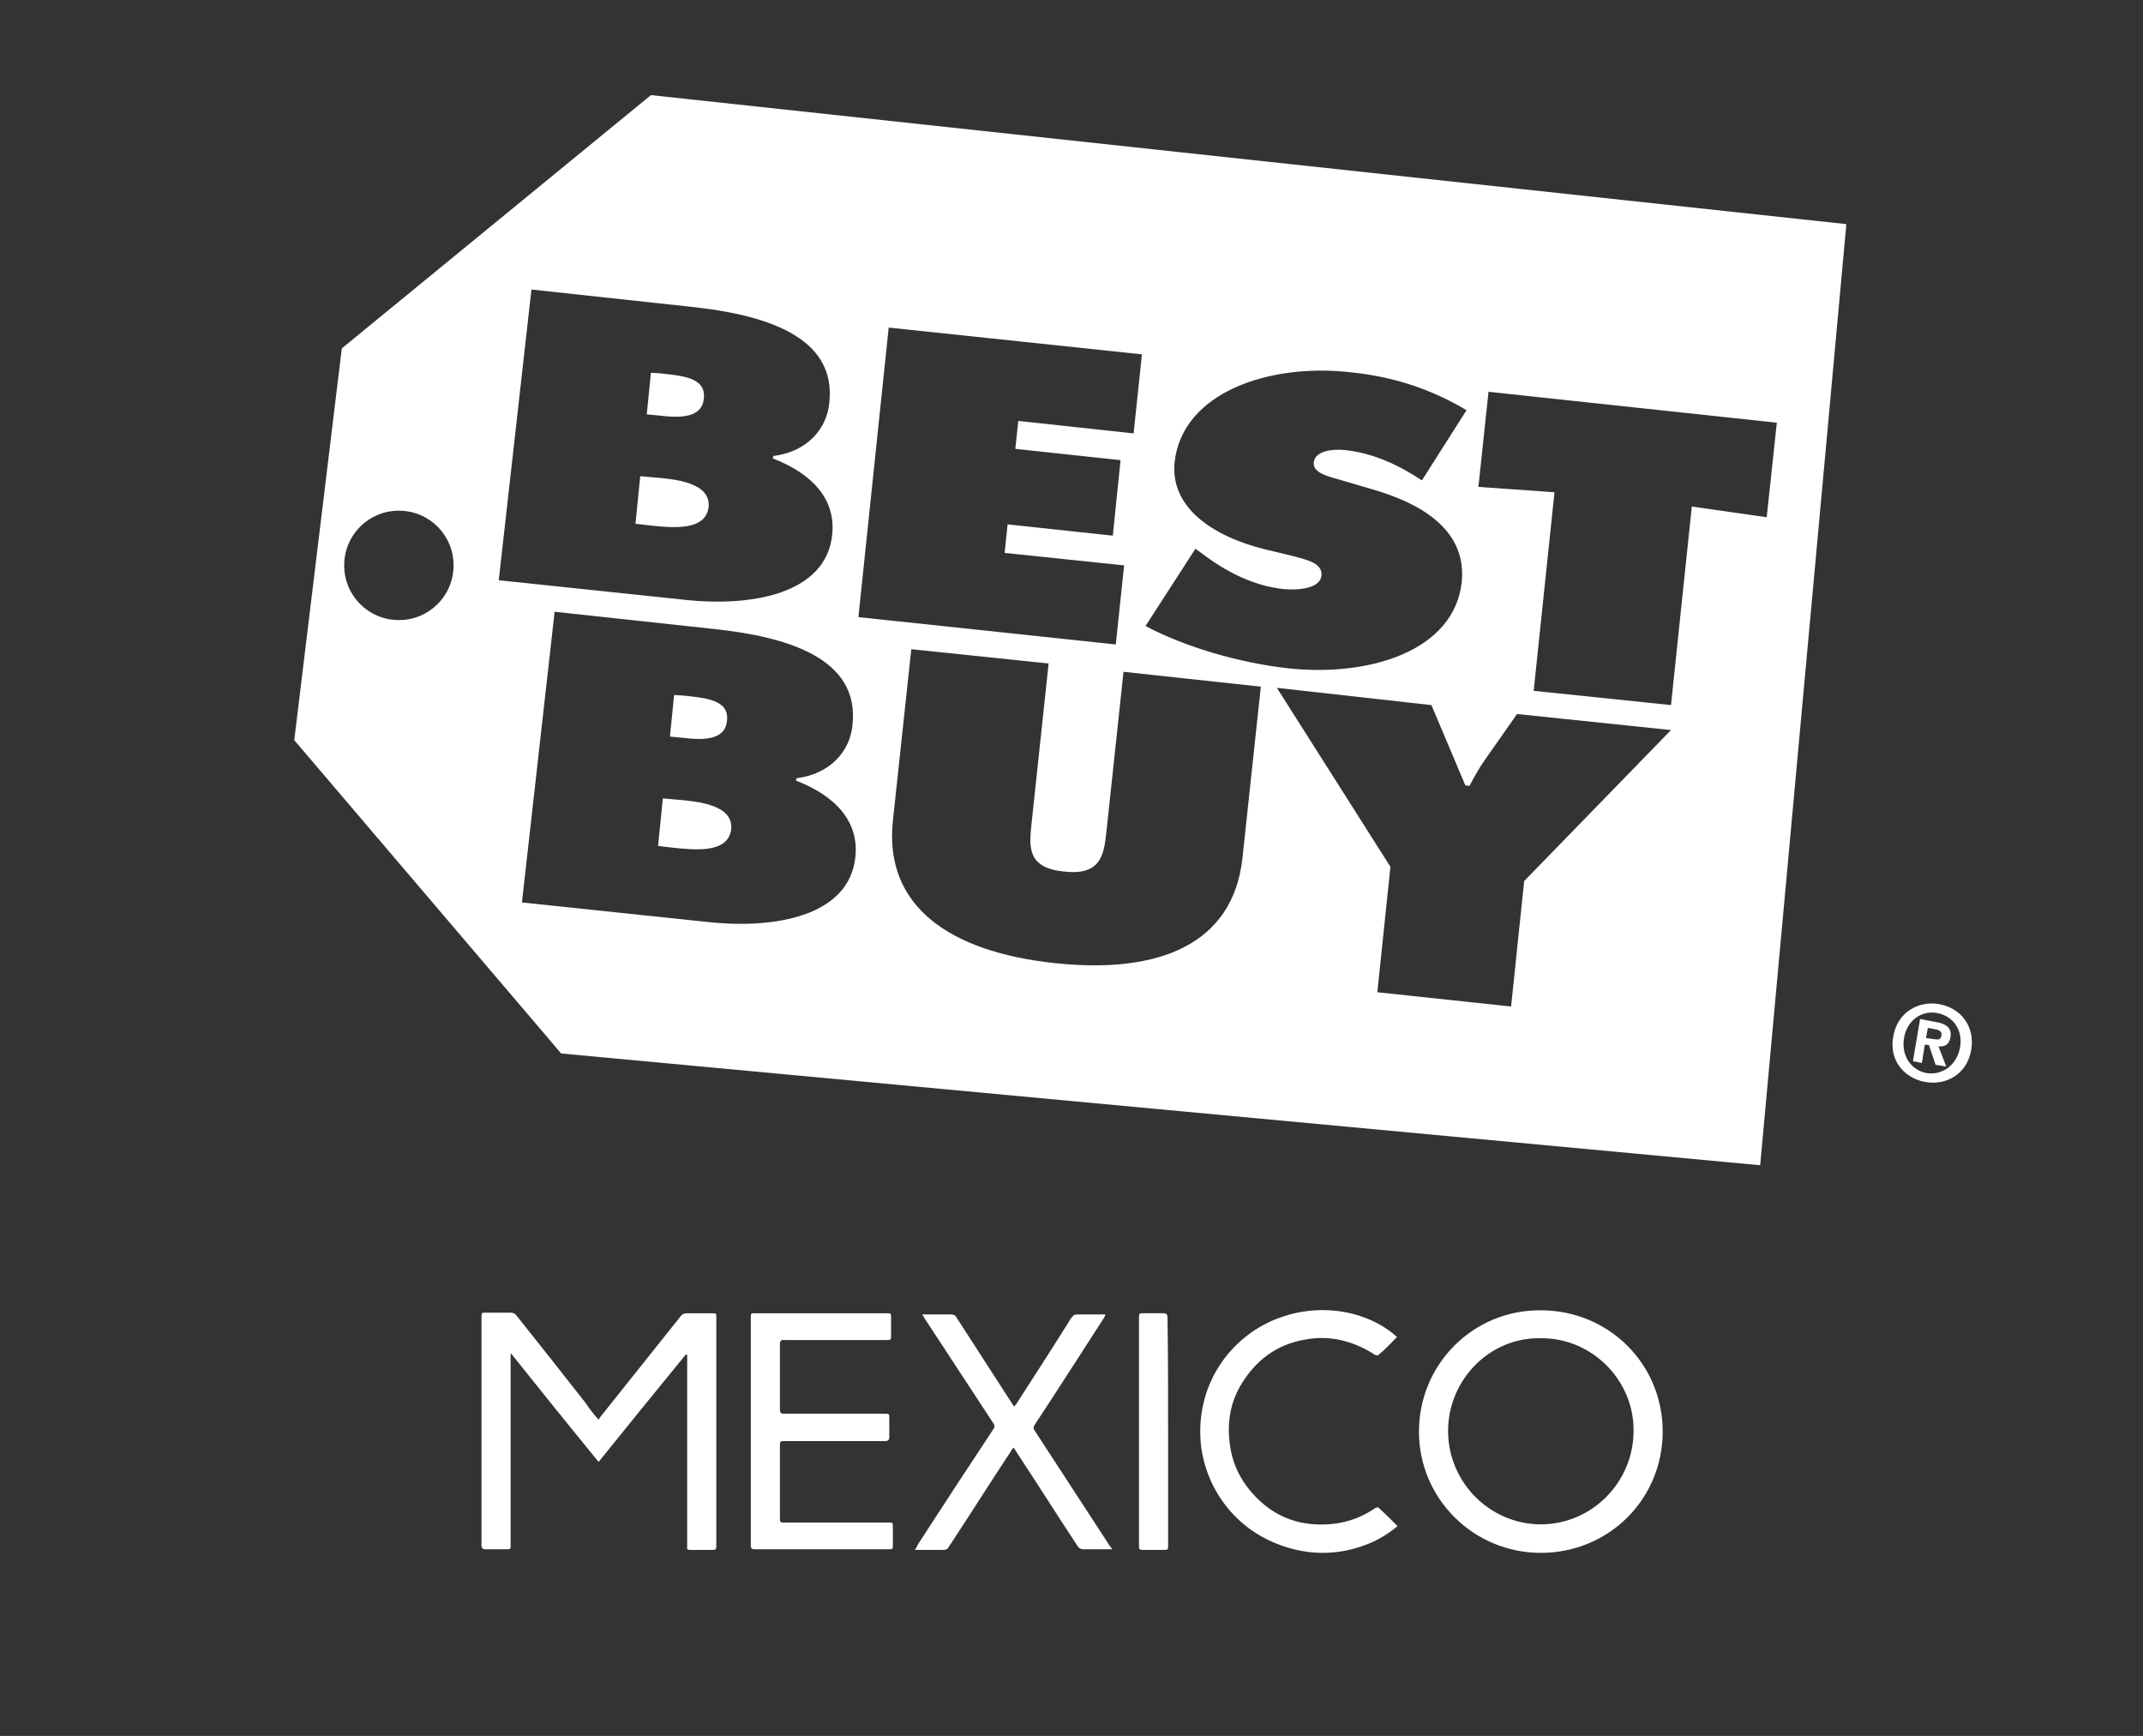 <?xml version="1.0" encoding="utf-8"?>
<!-- Generator: Adobe Illustrator 26.2.1, SVG Export Plug-In . SVG Version: 6.00 Build 0)  -->
<svg version="1.1" id="Layer_1" xmlns="http://www.w3.org/2000/svg" xmlns:xlink="http://www.w3.org/1999/xlink" x="0px" y="0px"
	 viewBox="0 0 360.5 292" style="enable-background:new 0 0 360.5 292;" xml:space="preserve">
<rect x="0" y="0" width="360.5" height="292" fill="#333333" stroke="none"/>
<style type="text/css">
	.st0{fill:#FFFFFF;}
</style>
<g>
	<path class="st0" d="M122.3,121.2c0.4-3.6-3.9-3.8-7.3-4.2l-1.6-0.1l-0.7,7l2.1,0.2C118.2,124.5,122,124.6,122.3,121.2z"/>
	<path class="st0" d="M118.4,67c0.4-3.6-3.9-3.8-7.3-4.2l-1.6-0.1l-0.7,7l2.1,0.2C114.3,70.3,118.1,70.4,118.4,67z"/>
	<path class="st0" d="M113.8,134.5l-2.3-0.2l-0.8,8l2.6,0.3c3.8,0.4,9.2,0.9,9.7-3.1C123.4,135.4,117.5,134.8,113.8,134.5z"/>
	<path class="st0" d="M119.2,85.3c0.4-4.1-5.5-4.7-9.2-5l-2.3-0.2l-0.8,8l2.6,0.3C113.3,88.8,118.7,89.3,119.2,85.3z"/>
	<path class="st0" d="M109.5,16l-52,42.6l-8,65.9l44.9,52.7L296.1,196l14.5-158.3L109.5,16z M217.4,93.5l-4.6-1.1
		c-8.9-2.2-16-7.1-15.2-14.7c1.3-11.6,15.7-16.6,29.4-15.1c7.2,0.7,13.7,2.8,19.7,6.4l-7.5,11.8c-3.8-2.5-8.1-4.6-13-5.1
		c-2-0.2-5,0.1-5.2,2.1c-0.2,1.8,2.7,2.4,4.4,2.9l5.1,1.5c9.6,2.7,16.2,7.5,15.4,15.7c-1.3,11.7-15.7,16-29.3,14.5
		c-8-0.9-17.1-3.5-23.9-7.1l8.4-13l1.1,0.8c3.8,2.9,8.6,5.5,13.9,6c2.3,0.2,6-0.1,6.2-2.3C222.5,94.6,219.5,94.1,217.4,93.5z
		 M67.1,104.3c-5.1,0-9.2-4.1-9.2-9.2s4.1-9.2,9.2-9.2s9.2,4.1,9.2,9.2C76.3,100.2,72.2,104.3,67.1,104.3z M89.4,48.7l26.8,2.9
		c12.3,1.3,24.6,4.9,23.3,16.2c-0.4,4.3-3.7,8.2-9.4,8.9l-0.1,0.4c6.7,2.6,10.6,6.9,10,12.8c-1,10-13.5,12.2-24.7,11l-31.4-3.3
		L89.4,48.7z M143.9,144.1c-1,10-13.5,12.2-24.7,11l-31.4-3.3l5.5-48.9l26.8,2.9c12.3,1.3,24.6,4.9,23.3,16.2
		c-0.4,4.3-3.7,8.2-9.4,8.9l-0.1,0.4C140.6,133.9,144.5,138.2,143.9,144.1z M149.5,55.1l42.6,4.5l-1.4,13.3l-19.4-2.1l-0.5,4.7
		l17.7,1.9l-1.3,12.7l-17.7-1.9L169,93l20.1,2.1l-1.4,13.3l-43.3-4.6L149.5,55.1z M209,144.4c-1.6,14.3-13.8,19.5-31.6,17.6
		c-17.7-1.9-28.7-9.6-27.2-23.9l3.1-28.9l23.1,2.4l-2.9,27.2c-0.4,3.8-0.6,7.2,5.5,7.8c6.1,0.7,6.7-2.7,7.1-6.5L189,113l23.1,2.5
		L209,144.4z M256.4,148.2l-2.2,21.1l-22.5-2.4l2.2-21.1l-19.1-30.1l26,2.9l5.7,13.5l0.7,0.1c0.8-1.5,1.6-3,2.6-4.4l5.4-7.7
		l25.9,2.7L256.4,148.2z M284.6,85.2l-3.5,33.4l-23.1-2.4l3.5-33.4l-12.8-0.9l1.7-16l48.5,5.2L297.2,87L284.6,85.2z"/>
</g>
<path class="st0" d="M323.3,178.8l-1.5-0.3l1.2-7.1l2.6,0.5c1.8,0.3,2.8,1,2.5,2.6c-0.2,1.3-1.1,1.6-2,1.5l1.3,3.4l-1.8-0.3
	l-1.1-3.3l-0.7-0.1L323.3,178.8z M325.4,174.8c0.7,0.1,1.1,0.1,1.2-0.7c0.1-0.7-0.6-0.9-1.2-1l-1.1-0.2l-0.3,1.7L325.4,174.8z
	 M323.9,182c-3.5-0.6-6.2-3.6-5.4-7.7c0.7-4.1,4.3-6,7.7-5.4c3.5,0.6,6.1,3.6,5.4,7.7S327.4,182.6,323.9,182z M325.9,170.4
	c-2.6-0.5-5.1,1.2-5.6,4.2s1.2,5.4,3.8,5.9l0,0c2.5,0.4,5-1.2,5.6-4.2C330.3,173.2,328.5,170.9,325.9,170.4z"/>
<g>
	<path class="st0" d="M100.7,238.8c0.2-0.3,0.3-0.5,0.4-0.6c4.5-5.6,8.9-11.2,13.4-16.8c0.3-0.4,0.6-0.5,1.1-0.5c1.4,0,2.8,0,4.2,0
		c0.7,0,0.7,0,0.7,0.7c0,11.5,0,23,0,34.5c0,1.3,0,2.6,0,4c0,0.4-0.1,0.6-0.5,0.6c-1.3,0-2.6,0-3.9,0c-0.4,0-0.6-0.1-0.5-0.5
		c0-0.2,0-0.3,0-0.5c0-10.3,0-20.7,0-31c0-0.3,0-0.5,0-0.8c-0.1,0-0.1-0.1-0.2-0.1c-4.9,6-9.8,12-14.7,18.1
		c-5-6.1-9.9-12.2-14.7-18.2c0,0-0.1,0-0.1,0.1c0,0.2,0,0.5,0,0.7c0,10.4,0,20.9,0,31.3c0,0.8,0,0.8-0.8,0.8c-1.1,0-2.3,0-3.4,0
		c-0.5,0-0.7-0.2-0.7-0.7c0-4.2,0-8.4,0-12.6c0-8.6,0-17.1,0-25.7c0-0.8,0-0.8,0.8-0.8c1.4,0,2.8,0,4.1,0c0.4,0,0.7,0.1,1,0.5
		c3.9,4.9,7.8,9.8,11.7,14.8C99.1,236.9,99.8,237.8,100.7,238.8z"/>
	<path class="st0" d="M259.2,220.4c11.4,0,20.5,9,20.5,20.4s-9.1,20.4-20.5,20.4c-11.3,0-20.5-9.1-20.5-20.4
		C238.7,229.5,247.8,220.3,259.2,220.4z M259.2,225.1c-8.6-0.2-15.6,7-15.6,15.6s7,15.7,15.6,15.7s15.6-7.1,15.6-15.7
		C274.9,232.1,267.7,225,259.2,225.1z"/>
	<path class="st0" d="M126.3,240.7c0-6.4,0-12.7,0-19.1c0-0.7,0-0.7,0.7-0.7c7.4,0,14.7,0,22.1,0c0.8,0,0.8,0,0.8,0.8
		c0,1,0,1.9,0,2.9c0,0.8,0,0.8-0.8,0.8c-5.6,0-11.2,0-16.8,0c-0.1,0-0.3,0-0.4,0c-0.5-0.1-0.7,0.2-0.7,0.7c0,3.7,0,7.3,0,11
		c0,0.6,0.2,0.7,0.7,0.7c5.6,0,11.2,0,16.9,0c0.8,0,0.8,0,0.8,0.8c0,1,0,2.1,0,3.1c0,0.5-0.2,0.7-0.7,0.7c-5.6,0-11.1,0-16.7,0
		c-1,0-1,0-1,0.9c0,4,0,8,0,12c0,0.8,0,0.8,0.9,0.8c5.8,0,11.5,0,17.3,0c0.8,0,0.8,0,0.8,0.8c0,1,0,1.9,0,2.9c0,0.8,0,0.8-0.8,0.8
		c-5,0-10.1,0-15.1,0c-2.4,0-4.9,0-7.3,0c-0.5,0-0.7-0.1-0.7-0.7C126.3,253.6,126.3,247.1,126.3,240.7z"/>
	<path class="st0" d="M187.1,260.6c-1,0-1.9,0-2.7,0c-0.7,0-1.5,0-2.2,0c-0.4,0-0.7-0.2-0.9-0.5c-3.5-5.3-6.9-10.7-10.4-16
		c-0.1-0.2-0.2-0.4-0.4-0.6c-0.2,0.3-0.4,0.4-0.5,0.7c-3.5,5.3-6.9,10.7-10.4,16c-0.2,0.4-0.5,0.5-0.9,0.5c-1.4,0-2.7,0-4.1,0
		c-0.2,0-0.4,0-0.7,0c0.2-0.3,0.4-0.6,0.5-0.9c4.2-6.5,8.4-12.9,12.7-19.4c0.3-0.4,0.2-0.7,0-1c-3.9-5.9-7.7-11.8-11.6-17.7
		c-0.1-0.2-0.2-0.4-0.4-0.6c0.3,0,0.5,0,0.7,0c1.4,0,2.8,0,4.2,0c0.4,0,0.7,0.1,0.9,0.5c3.1,4.8,6.2,9.6,9.3,14.4
		c0.1,0.2,0.3,0.4,0.4,0.6c0.1-0.2,0.3-0.3,0.4-0.5c3.1-4.8,6.2-9.6,9.2-14.4c0.3-0.4,0.5-0.6,1-0.6c1.4,0,2.8,0,4.1,0
		c0.2,0,0.4,0,0.7,0c-0.2,0.3-0.2,0.5-0.3,0.6c-3.9,6-7.7,12-11.6,17.9c-0.3,0.4-0.3,0.7,0,1.1c4.2,6.5,8.5,13,12.7,19.5
		C186.8,260.1,186.9,260.3,187.1,260.6z"/>
	<path class="st0" d="M235,224.9c-1,1-2,2.1-3.1,3c-0.1,0.1-0.4,0.1-0.6,0c-1.5-1-3.2-1.8-5-2.3c-2.2-0.6-4.4-0.7-6.6-0.3
		c-5,0.8-8.6,3.6-11.1,7.9c-1.7,3-2.2,6.3-1.7,9.8c0.5,3.9,2.4,7.1,5.3,9.7c2.6,2.3,5.6,3.5,9,3.7c3.7,0.2,7-0.6,10.1-2.7
		c0.1-0.1,0.5-0.2,0.6-0.1c1.1,1,2.1,2,3.2,3.1c-1.7,1.4-3.5,2.5-5.5,3.2c-4,1.5-8.2,1.7-12.3,0.6c-9.1-2.4-14.5-9.9-15.3-17.7
		c-0.9-9.9,4.9-17.8,12.6-20.9C222.6,218.7,230.7,220.9,235,224.9z"/>
	<path class="st0" d="M196.5,240.8c0,6.4,0,12.7,0,19.1c0,0.8,0,0.8-0.8,0.8c-1.2,0-2.3,0-3.5,0c-0.5,0-0.6-0.1-0.6-0.6
		c0-1.7,0-3.3,0-5c0-11.1,0-22.2,0-33.3c0-0.9,0-0.9,0.8-0.9c1.1,0,2.2,0,3.3,0c0.5,0,0.7,0.2,0.7,0.7
		C196.5,227.9,196.5,234.3,196.5,240.8z"/>
</g>
</svg>
